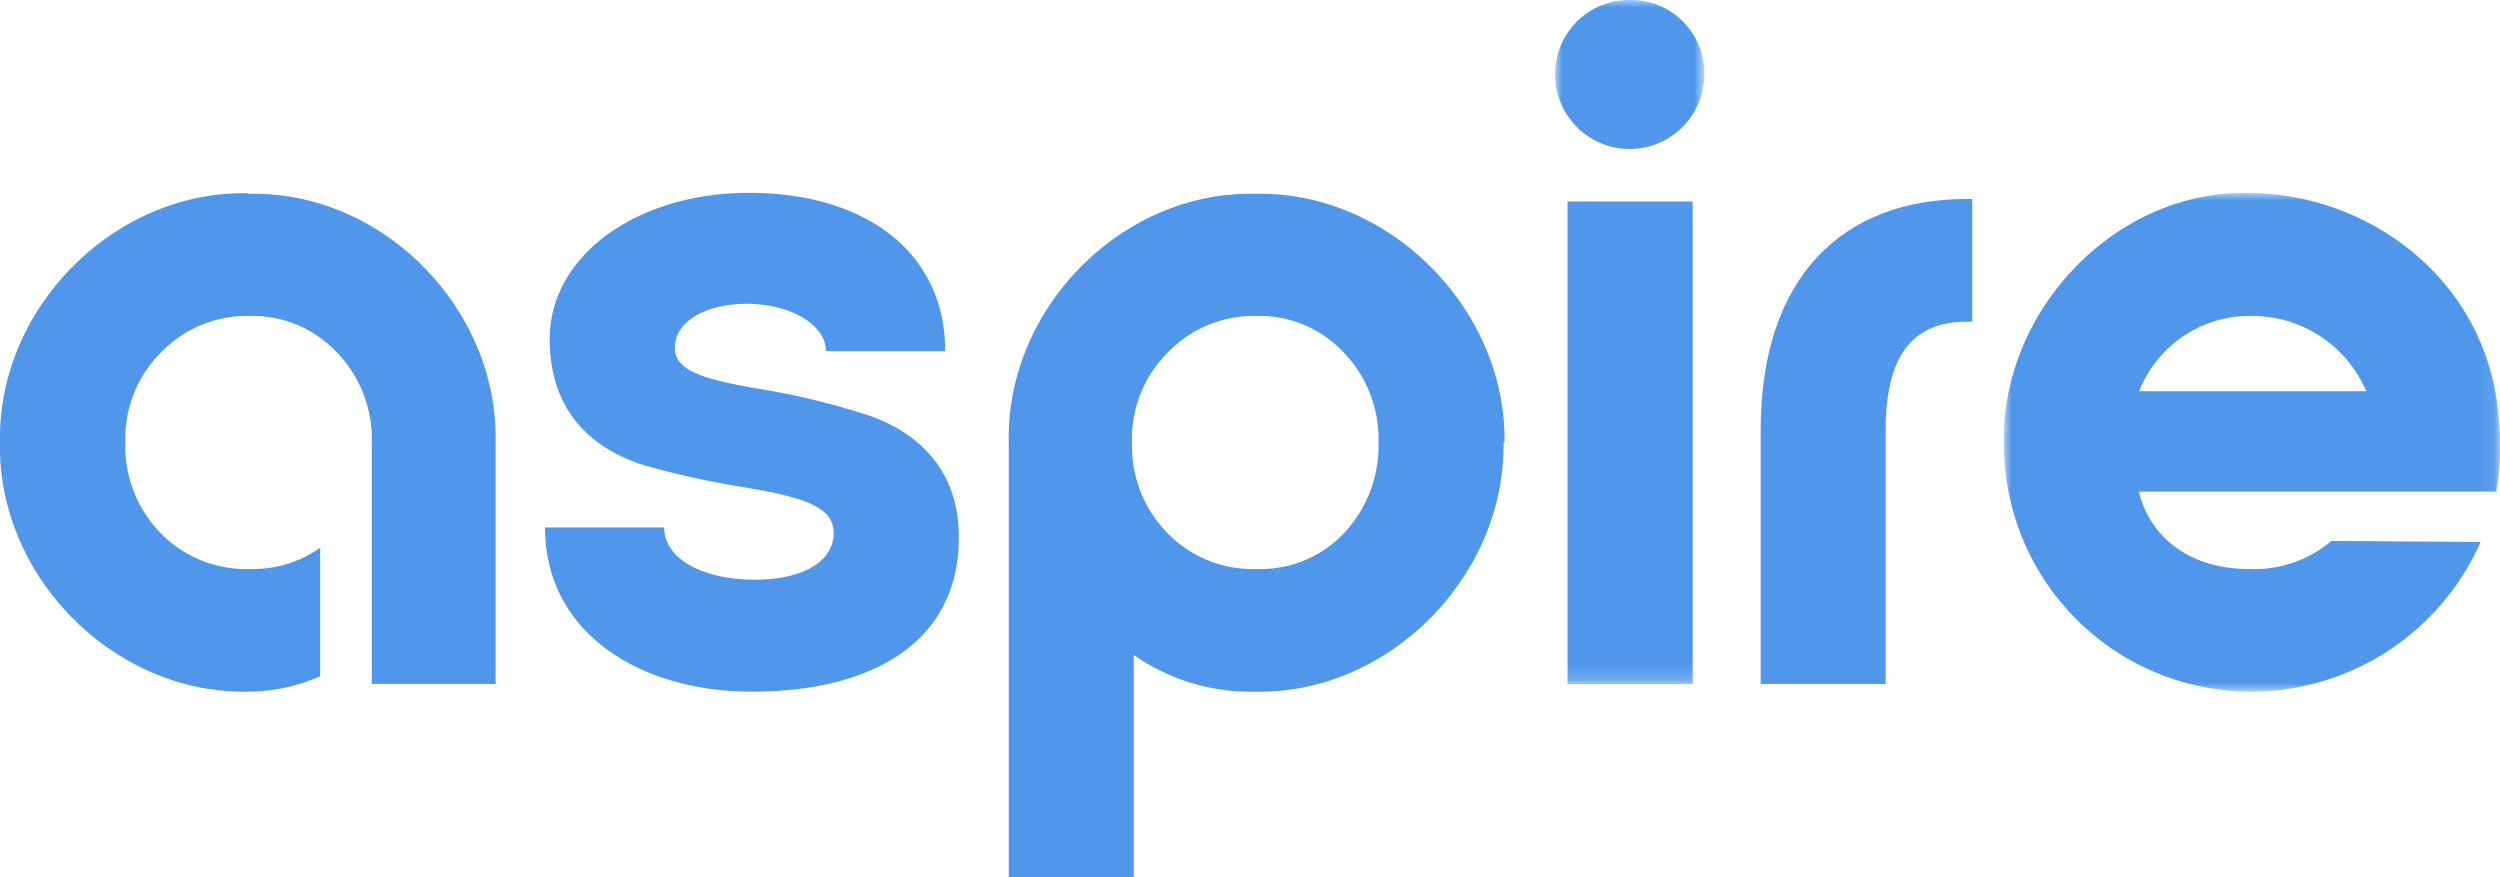 <?xml version="1.0" encoding="utf-8"?><svg xmlns="http://www.w3.org/2000/svg" xmlns:xlink="http://www.w3.org/1999/xlink" width="171" height="60" viewBox="0 0 171 60"><defs><mask id="a" x="106.37" y="0" width="10.2" height="46.78" maskUnits="userSpaceOnUse"><g transform="translate(0 0)"><polygon points="106.37 0 116.57 0 116.57 46.78 106.37 46.78 106.37 0" fill="#fff" fill-rule="evenodd"/></g></mask><mask id="b" x="137.09" y="13.21" width="33.91" height="34.1" maskUnits="userSpaceOnUse"><g transform="translate(0 0)"><polygon points="137.09 13.21 171 13.21 171 47.32 137.09 47.32 137.09 13.21" fill="#fff" fill-rule="evenodd"/></g></mask></defs><path d="M45.43,36.08c0,2.11,2.57,3.57,6.19,3.57,3.42,0,5.4-1.32,5.4-3.17S55,34,50.37,33.24a56,56,0,0,1-6.45-1.46c-3.42-1.12-6.32-3.63-6.32-8.59,0-5.74,6-10,13.63-10,7.89,0,13.42,4,13.42,10.83H56.49c0-1.85-2.5-3.24-5.4-3.24s-4.93,1.26-4.93,3c0,1.59,1.91,2.19,6.32,2.91A50,50,0,0,1,59,28.28c3.49,1.06,6.58,3.64,6.58,8.39.07,7.07-5.66,10.64-14.15,10.64-7.63,0-14.15-4-14.15-11.23Z" transform="translate(0 0)" fill="#5097ec" fill-rule="evenodd"/><path d="M102.84,30.26c.14,9.19-7.89,17.25-17,17.05a13.9,13.9,0,0,1-8.29-2.51V60H69V30.26c-.2-9.18,7.77-17.24,16.91-17,9.09-.2,17.12,7.86,17,17M91.92,24.12a7.93,7.93,0,0,0-6-2.51,8.17,8.17,0,0,0-6.05,2.51,8.31,8.31,0,0,0-2.44,6.14,8.5,8.5,0,0,0,2.44,6.22,8.11,8.11,0,0,0,6.05,2.44,7.87,7.87,0,0,0,6-2.44,8.73,8.73,0,0,0,2.37-6.22,8.54,8.54,0,0,0-2.37-6.14" transform="translate(0 0)" fill="#5097ec" fill-rule="evenodd"/><g mask="url(#a)"><path d="M111.5,0a5,5,0,0,1,5.07,5.09,5.1,5.1,0,1,1-10.2,0A5.06,5.06,0,0,1,111.5,0Zm-4.28,46.78h8.56v-33h-8.56Z" transform="translate(0 0)" fill="#5097ec" fill-rule="evenodd"/></g><path d="M120.43,29.41c0-10.51,5.66-15.8,14.08-15.8h.39V22h-.33c-3.75,0-5.59,2.32-5.59,7.41V46.78h-8.55Z" transform="translate(0 0)" fill="#5097ec" fill-rule="evenodd"/><g mask="url(#b)"><path d="M171,29.54a20.49,20.49,0,0,1-.26,4.09H146.3c.79,3.24,3.62,5.29,7.51,5.29A8.19,8.19,0,0,0,159.47,37l10.2.07a17.16,17.16,0,0,1-15.6,10.24,16.91,16.91,0,0,1-17-17c-.2-9,7.57-17.31,16.72-17.11,8.35,0,16.91,6.21,17.17,16.32Zm-9.15-2.78a8.48,8.48,0,0,0-7.76-5.15,8.13,8.13,0,0,0-7.77,5.15Z" transform="translate(0 0)" fill="#5097ec" fill-rule="evenodd"/></g><path d="M17,13.22C7.83,13-.19,21.08,0,30.26c-.19,9.19,7.83,17.25,17,17.05a12.19,12.19,0,0,0,4.9-1.06V37.47a8,8,0,0,1-4.83,1.45A8.13,8.13,0,0,1,11,36.48a8.53,8.53,0,0,1-2.43-6.22A8.34,8.34,0,0,1,11,24.12a8.19,8.19,0,0,1,6.06-2.51,7.94,7.94,0,0,1,6,2.51,8.54,8.54,0,0,1,2.37,6.14V46.78H33.9V30.26c.19-9.18-7.77-17.24-16.92-17" transform="translate(0 0)" fill="#5097ec" fill-rule="evenodd"/></svg>
